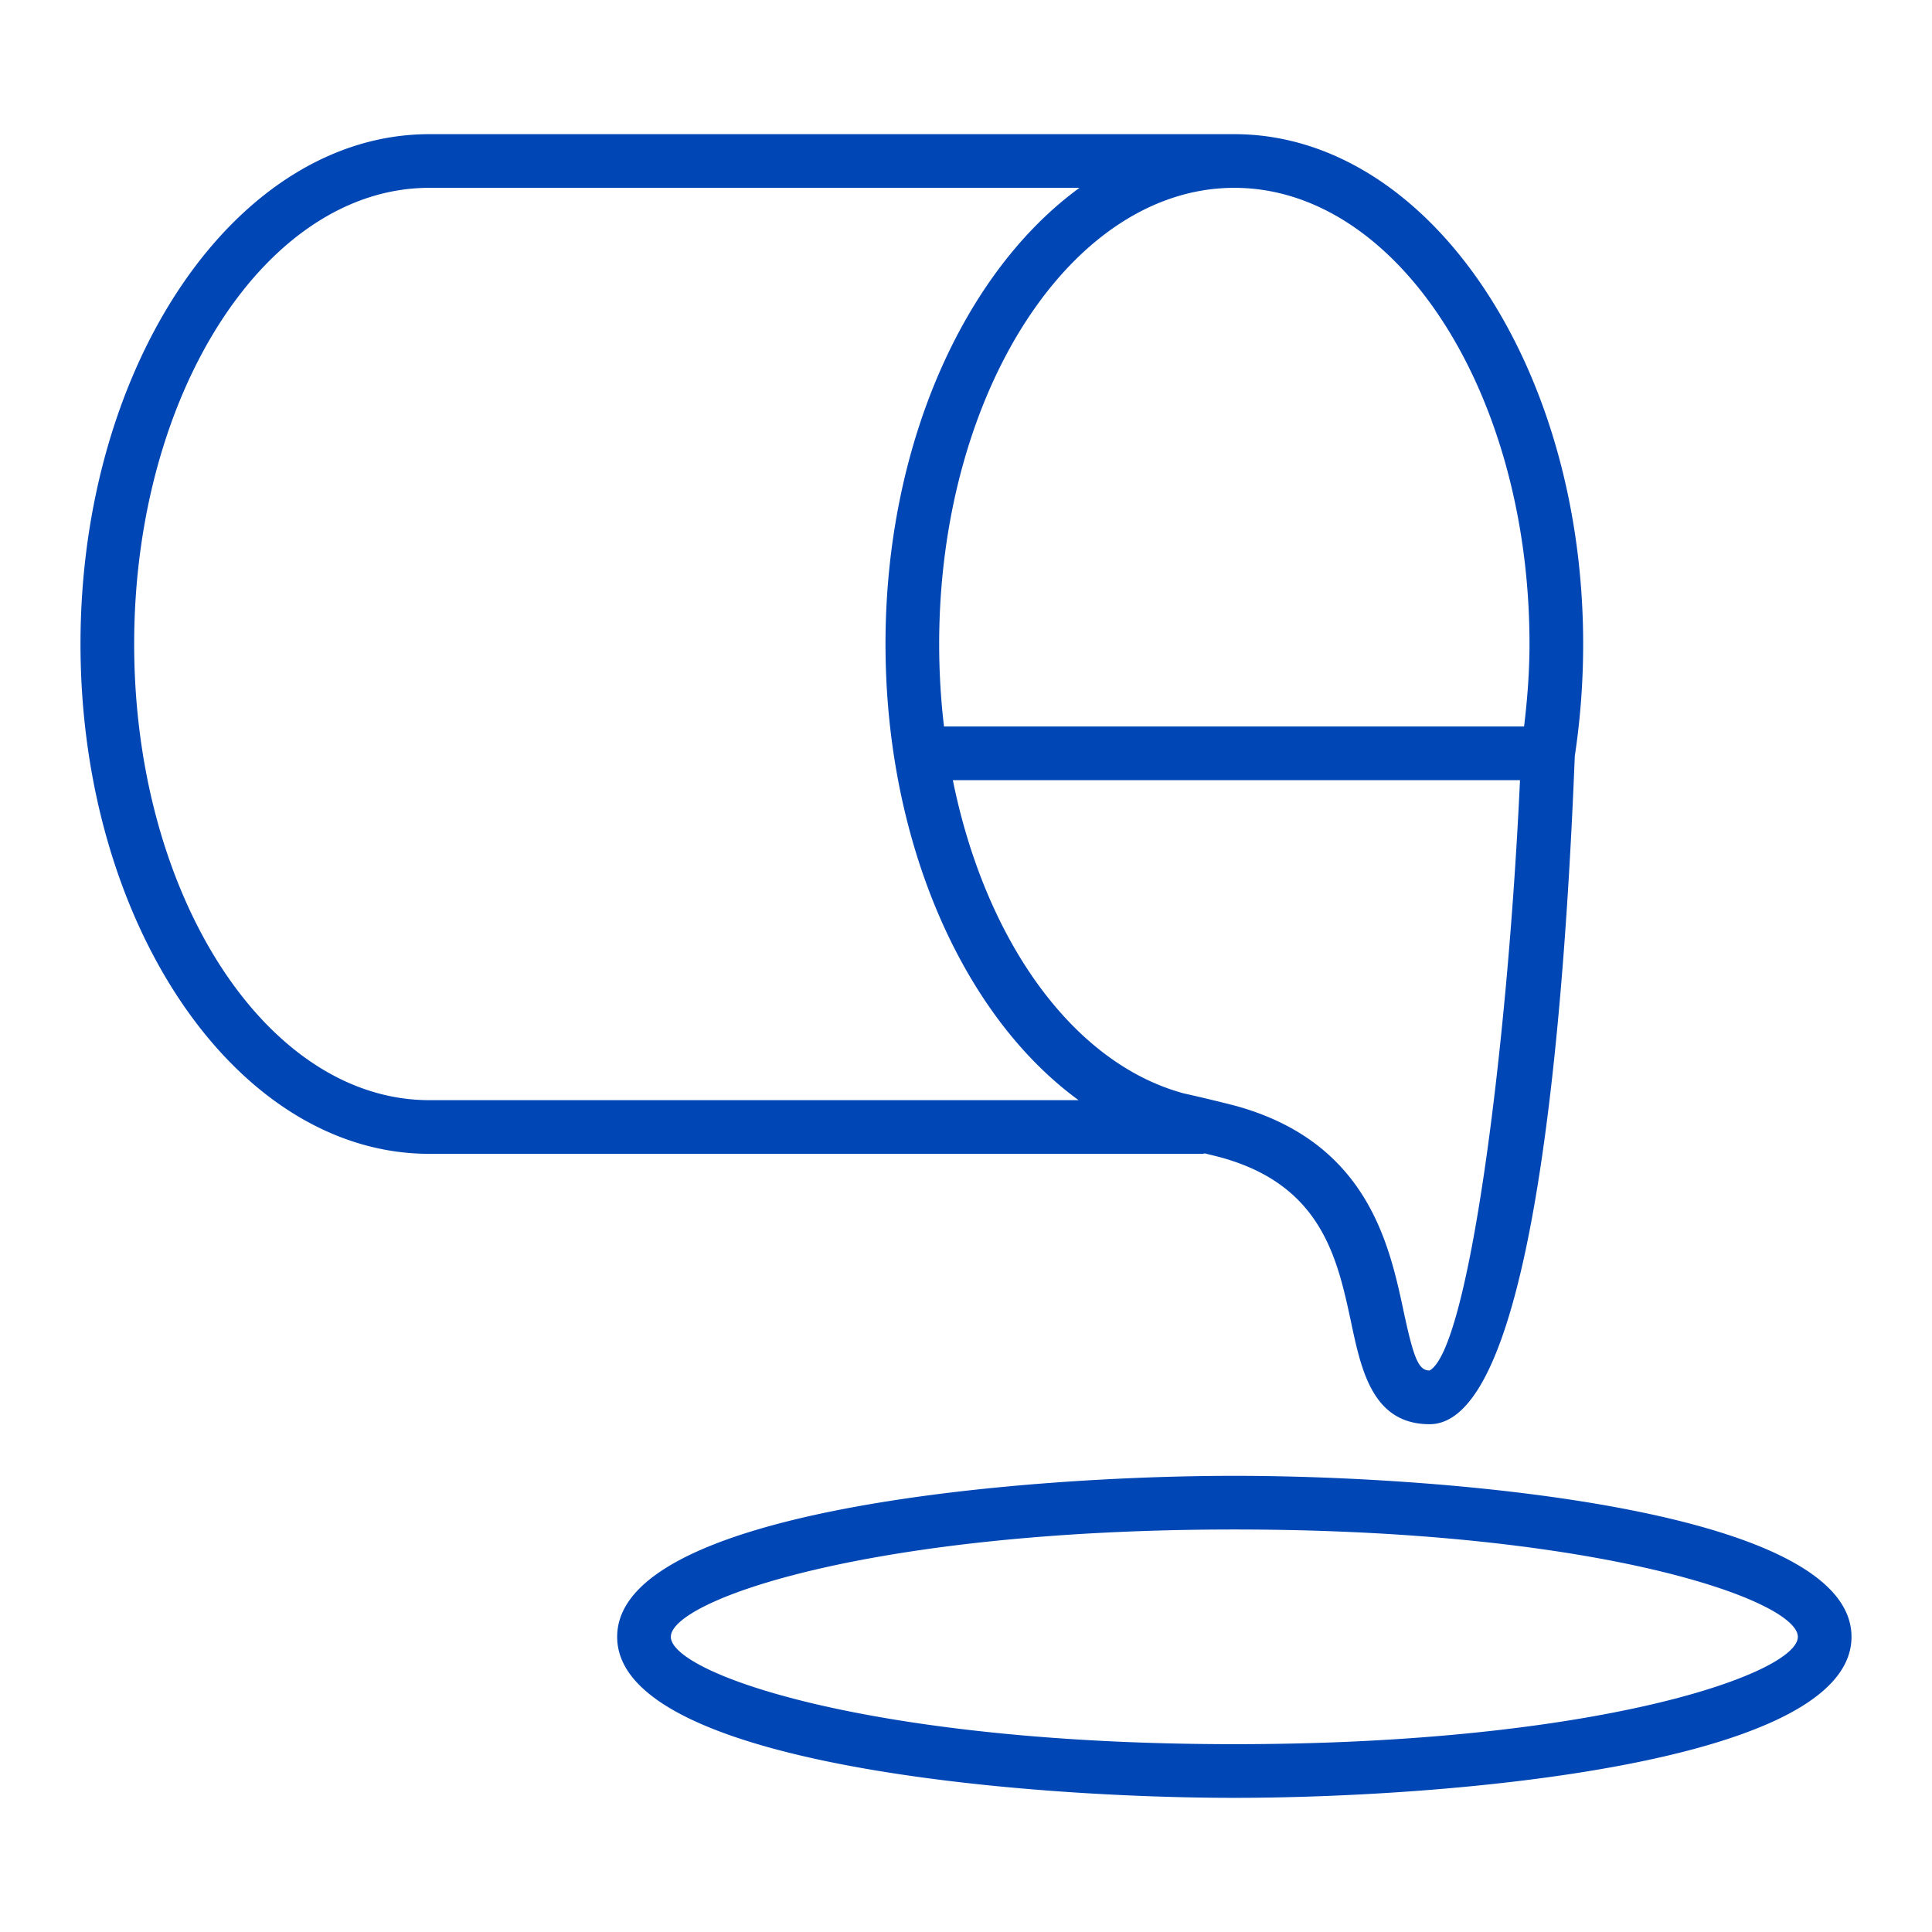 <svg id="レイヤー_1" xmlns="http://www.w3.org/2000/svg" width="36" height="36" viewBox="0 0 36 36"><style>.st0{fill:#f05a82}.st1{fill:#008200}.st2{fill:#0046b4}.st3{fill:#dc5514}.st4{fill:#825abe}</style><path class="st2" d="M23 27.5c-3.978 0-11.5.627-11.5 3s7.522 3 11.5 3 11.5-.627 11.5-3-7.522-3-11.5-3zm0 5c-6.794 0-10.5-1.321-10.5-2s3.706-2 10.5-2 10.5 1.321 10.5 2-3.706 2-10.5 2zm-.55-11.008c.116.028.226.055.302.076 1.877.516 2.169 1.879 2.426 3.082.188.885.402 1.888 1.461 1.888 1.825 0 2.479-6.763 2.705-12.451.103-.68.156-1.382.156-2.087 0-5.238-2.916-9.5-6.5-9.5H8c-3.584 0-6.5 4.262-6.5 9.5s2.916 9.5 6.5 9.5h14.408c.015 0 .028-.007.042-.008zm4.189 4.045c-.202 0-.293-.205-.483-1.096-.269-1.259-.675-3.16-3.138-3.837a30.9 30.9 0 0 0-.959-.23c-2.079-.562-3.704-2.866-4.304-5.837h10.568c-.235 5.088-.962 10.598-1.684 11zM28.5 12c0 .519-.04 1.031-.101 1.537H17.59c-.059-.5-.09-1.013-.09-1.537 0-4.687 2.468-8.5 5.5-8.5s5.5 3.813 5.5 8.5zm-26 0c0-4.687 2.468-8.5 5.5-8.5h12.115C17.976 5.057 16.5 8.277 16.5 12c0 3.675 1.435 6.925 3.598 8.5H8c-3.032 0-5.5-3.813-5.5-8.5z"/></svg>